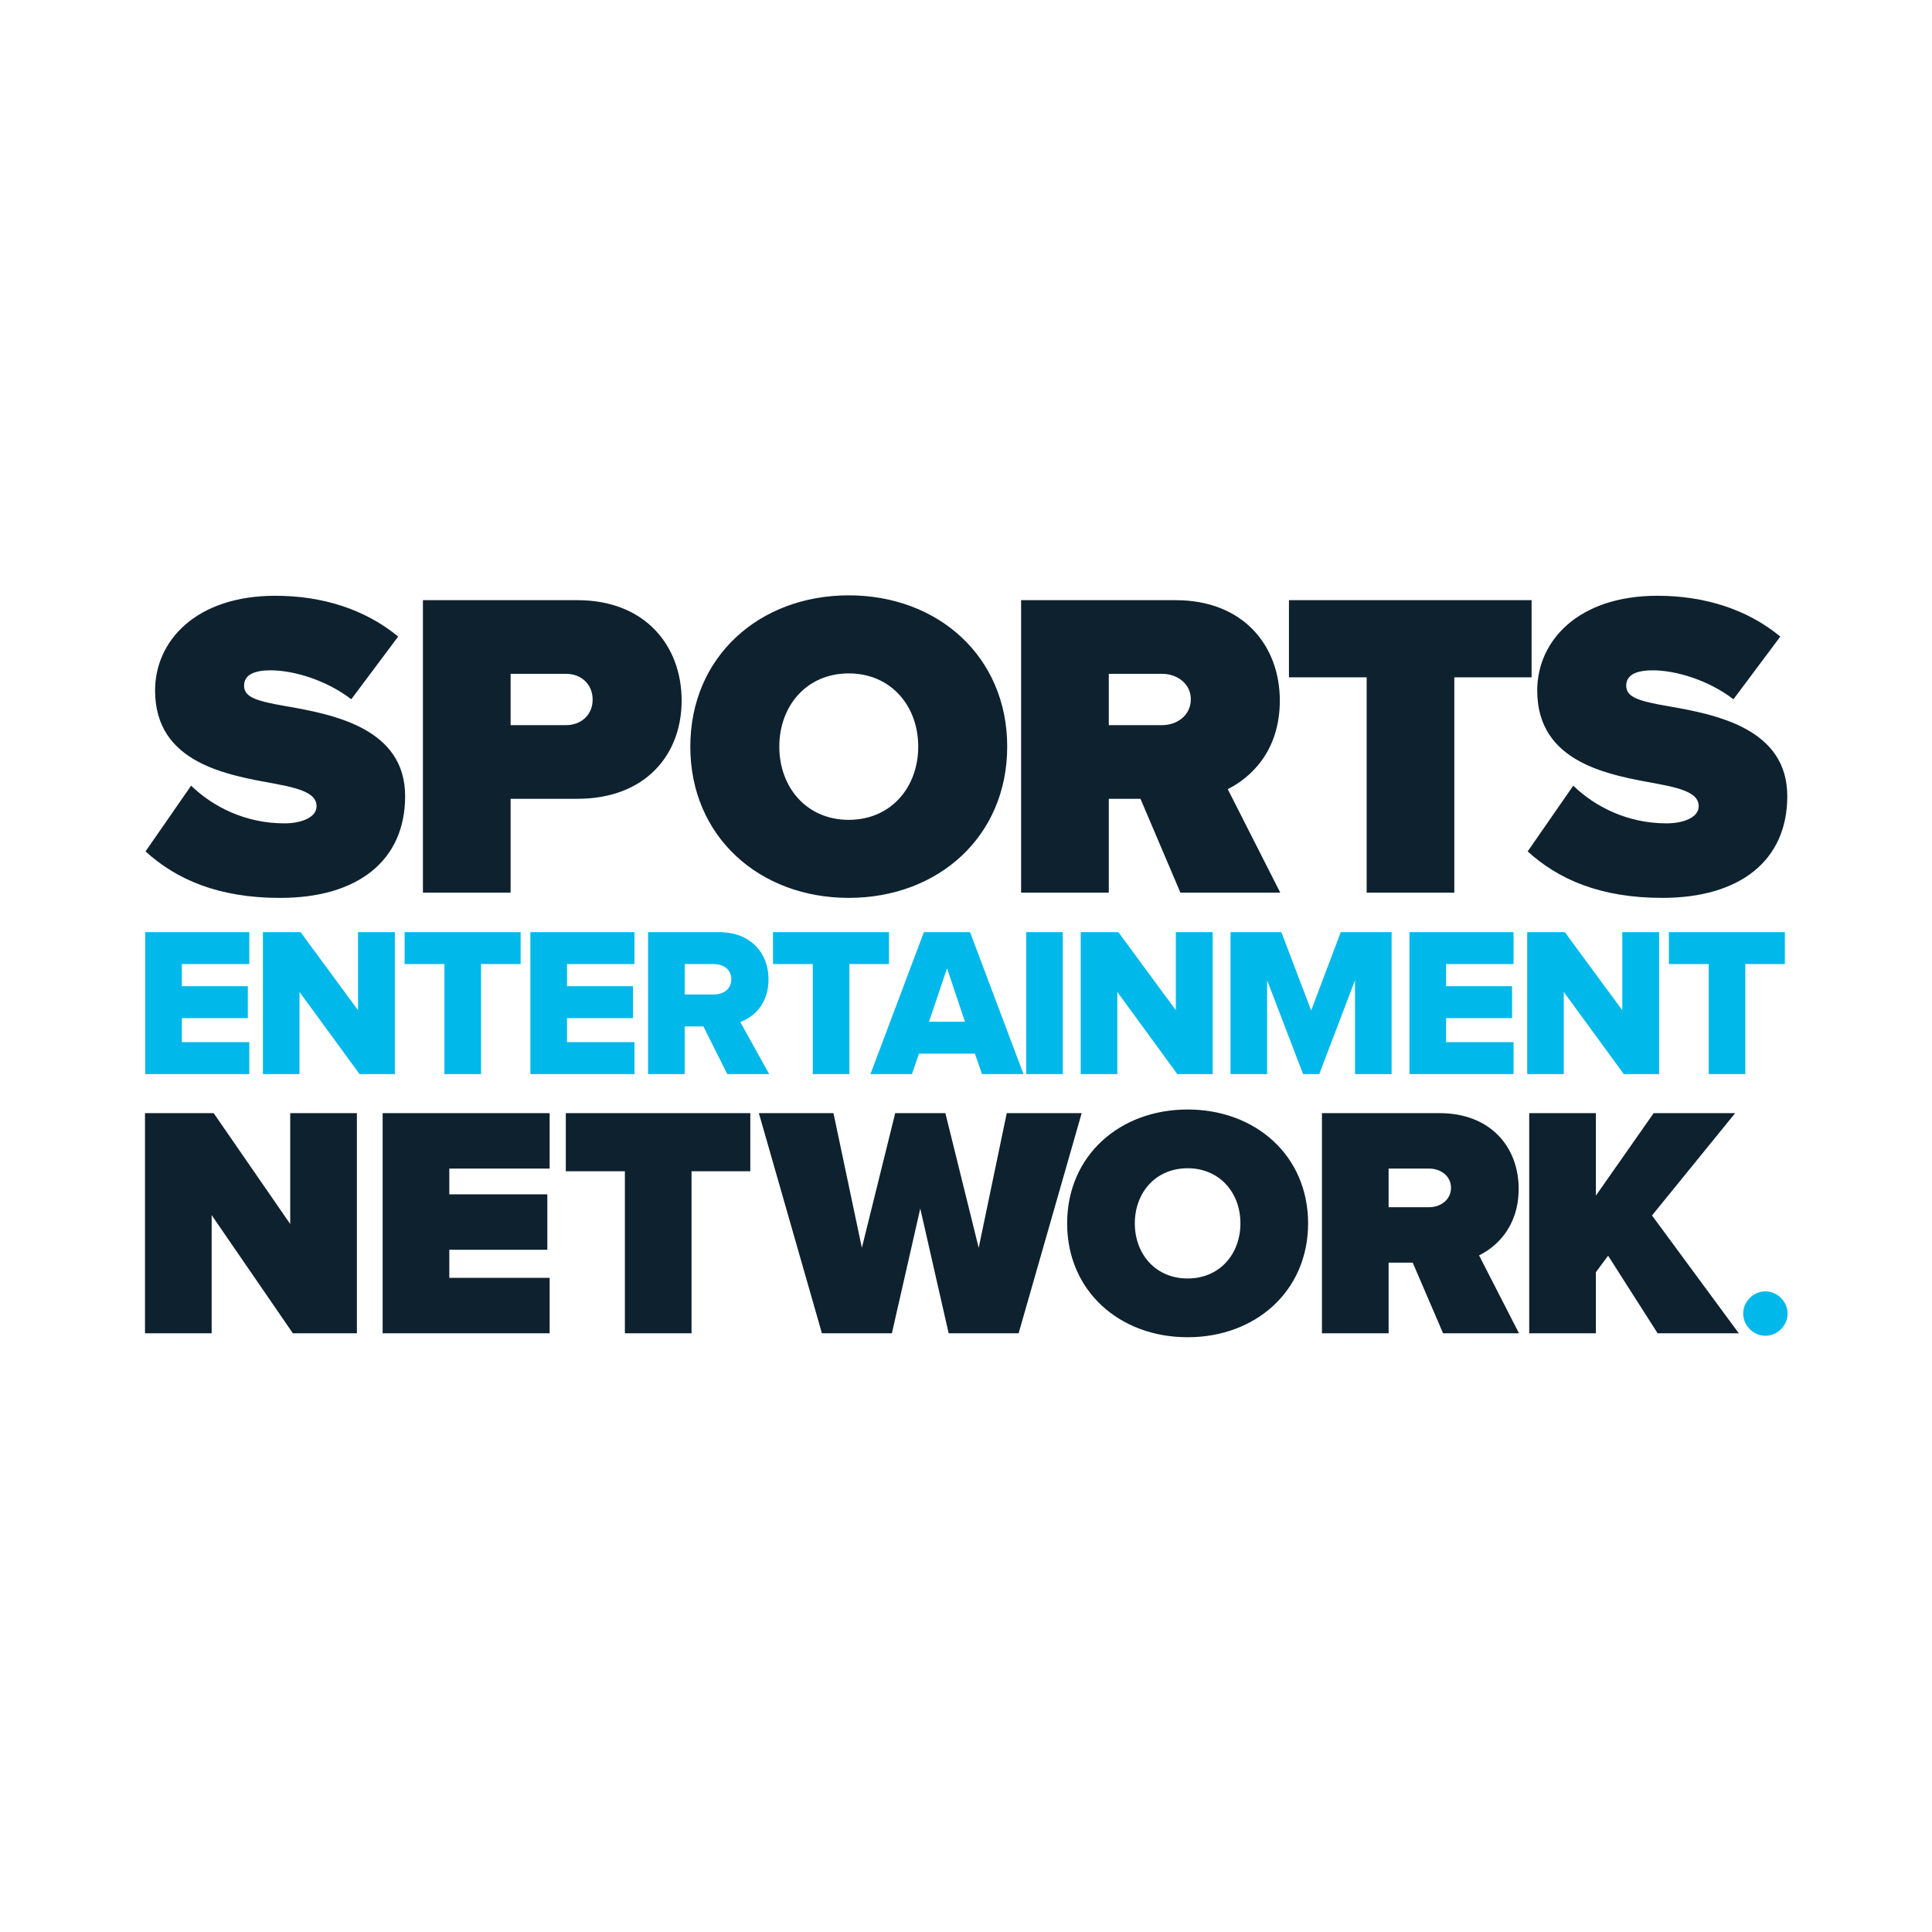 <?xml version="1.0" encoding="UTF-8" standalone="no"?>
<!DOCTYPE svg PUBLIC "-//W3C//DTD SVG 1.1//EN" "http://www.w3.org/Graphics/SVG/1.1/DTD/svg11.dtd">
<svg width="100%" height="100%" viewBox="0 0 100 100" version="1.1" xmlns="http://www.w3.org/2000/svg" xmlns:xlink="http://www.w3.org/1999/xlink" xml:space="preserve" xmlns:serif="http://www.serif.com/" style="fill-rule:evenodd;clip-rule:evenodd;stroke-linejoin:round;stroke-miterlimit:2;">
    <g transform="matrix(1.308,0,0,1.308,-15.385,-15.385)">
        <path d="M80.744,63.743C80.744,64.219 81.146,64.621 81.622,64.621C82.098,64.621 82.5,64.219 82.5,63.743C82.5,63.267 82.098,62.865 81.622,62.865C81.146,62.865 80.744,63.267 80.744,63.743L80.744,63.743Z" style="fill:rgb(0,184,233);fill-rule:nonzero;"/>
        <path d="M23.351,64.522L25.885,64.522L25.885,55.811L23.247,55.811L23.247,60.199L20.217,55.811L17.5,55.811L17.5,64.522L20.138,64.522L20.138,59.847L23.351,64.522ZM26.904,64.522L33.512,64.522L33.512,62.328L29.542,62.328L29.542,61.218L33.421,61.218L33.421,59.024L29.542,59.024L29.542,58.005L33.512,58.005L33.512,55.811L26.904,55.811L26.904,64.522ZM36.49,64.522L39.128,64.522L39.128,58.11L41.453,58.11L41.453,55.811L34.152,55.811L34.152,58.11L36.49,58.11L36.49,64.522ZM49.302,64.522L52.071,64.522L54.566,55.811L51.601,55.811L50.491,61.14L49.172,55.811L47.187,55.811L45.868,61.14L44.744,55.811L41.792,55.811L44.287,64.522L47.056,64.522L48.179,59.585L49.302,64.522ZM53.991,60.173C53.991,62.851 56.068,64.679 58.758,64.679C61.449,64.679 63.526,62.851 63.526,60.173C63.526,57.496 61.449,55.667 58.759,55.667C56.068,55.667 53.991,57.496 53.991,60.173ZM60.848,60.173C60.848,61.388 60.025,62.354 58.758,62.354C57.491,62.354 56.669,61.388 56.669,60.173C56.669,58.959 57.491,57.992 58.758,57.992C60.025,57.992 60.848,58.959 60.848,60.173ZM68.867,64.522L71.871,64.522L70.291,61.44C70.983,61.101 71.858,60.304 71.858,58.802C71.858,57.169 70.761,55.811 68.724,55.811L64.074,55.811L64.074,64.522L66.712,64.522L66.712,61.727L67.666,61.727L68.867,64.522ZM69.181,58.763C69.181,59.246 68.763,59.533 68.319,59.533L66.712,59.533L66.712,58.005L68.319,58.005C68.763,58.005 69.181,58.292 69.181,58.763L69.181,58.763ZM77.357,64.522L80.569,64.522L77.135,59.86L80.426,55.811L77.2,55.811L74.914,59.076L74.914,55.811L72.276,55.811L72.276,64.522L74.914,64.522L74.914,62.106L75.398,61.453L77.357,64.522Z" style="fill:rgb(14,33,46);fill-rule:nonzero;"/>
        <path d="M21.627,54.265L21.627,53.002L18.958,53.002L18.958,52.051L21.569,52.051L21.569,50.788L18.958,50.788L18.958,49.912L21.627,49.912L21.627,48.649L17.509,48.649L17.509,54.265L21.627,54.265ZM27.387,54.265L27.387,48.649L25.93,48.649L25.93,51.739L23.657,48.649L22.166,48.649L22.166,54.265L23.614,54.265L23.614,51.015L25.989,54.265L27.387,54.265L27.387,54.265ZM30.798,54.265L30.798,49.912L32.364,49.912L32.364,48.649L27.774,48.649L27.774,49.912L29.349,49.912L29.349,54.265L30.798,54.265ZM36.869,54.265L36.869,53.002L34.2,53.002L34.2,52.051L36.81,52.051L36.81,50.788L34.2,50.788L34.2,49.912L36.869,49.912L36.869,48.649L32.751,48.649L32.751,54.265L36.869,54.265ZM42.2,54.265L41.054,52.202C41.585,52.017 42.174,51.495 42.174,50.518C42.174,49.474 41.467,48.649 40.22,48.649L37.408,48.649L37.408,54.265L38.856,54.265L38.856,52.379L39.597,52.379L40.541,54.265L42.2,54.265ZM40.002,51.116L38.856,51.116L38.856,49.912L40.002,49.912C40.389,49.912 40.701,50.122 40.701,50.51C40.701,50.905 40.389,51.116 40.002,51.116ZM45.374,54.265L45.374,49.912L46.94,49.912L46.94,48.649L42.351,48.649L42.351,49.912L43.926,49.912L43.926,54.265L45.374,54.265ZM52.263,54.265L50.149,48.649L48.322,48.649L46.208,54.265L47.85,54.265L48.128,53.457L50.342,53.457L50.621,54.265L52.263,54.265ZM49.947,52.194L48.524,52.194L49.239,50.08L49.947,52.194ZM53.82,54.265L53.82,48.649L52.372,48.649L52.372,54.265L53.82,54.265ZM59.749,54.265L59.749,48.649L58.292,48.649L58.292,51.739L56.018,48.649L54.528,48.649L54.528,54.265L55.976,54.265L55.976,51.015L58.351,54.265L59.749,54.265ZM66.831,54.265L66.831,48.649L64.818,48.649L63.648,51.748L62.468,48.649L60.456,48.649L60.456,54.265L61.904,54.265L61.904,50.552L63.328,54.265L63.968,54.265L65.382,50.552L65.382,54.265L66.831,54.265ZM71.656,54.265L71.656,53.002L68.986,53.002L68.986,52.051L71.597,52.051L71.597,50.788L68.986,50.788L68.986,49.912L71.656,49.912L71.656,48.649L67.538,48.649L67.538,54.265L71.656,54.265ZM77.416,54.265L77.416,48.649L75.959,48.649L75.959,51.739L73.685,48.649L72.195,48.649L72.195,54.265L73.643,54.265L73.643,51.015L76.018,54.265L77.416,54.265ZM80.826,54.265L80.826,49.912L82.393,49.912L82.393,48.649L77.803,48.649L77.803,49.912L79.378,49.912L79.378,54.265L80.826,54.265Z" style="fill:rgb(0,184,233);fill-rule:nonzero;"/>
        <path d="M17.521,45.454C18.741,46.565 20.407,47.294 22.846,47.294C25.921,47.294 27.794,45.819 27.794,43.268C27.794,40.596 24.993,40.041 23.104,39.711C21.884,39.503 21.421,39.347 21.421,38.895C21.421,38.6 21.61,38.288 22.468,38.288C23.379,38.288 24.667,38.67 25.663,39.433L27.519,36.952C26.213,35.876 24.53,35.338 22.657,35.338C19.514,35.338 17.899,37.126 17.899,39.086C17.899,41.984 20.785,42.435 22.674,42.782C23.808,42.99 24.289,43.216 24.289,43.667C24.289,44.118 23.671,44.344 23.018,44.344C21.472,44.344 20.184,43.685 19.325,42.852L17.521,45.454ZM28.498,47.085L31.968,47.085L31.968,43.372L34.613,43.372C37.293,43.372 38.736,41.637 38.736,39.486C38.736,37.317 37.293,35.512 34.613,35.512L28.498,35.512L28.498,47.085ZM35.214,39.451C35.214,40.058 34.75,40.457 34.166,40.457L31.968,40.457L31.968,38.427L34.166,38.427C34.75,38.427 35.214,38.826 35.214,39.451ZM39.079,41.307C39.079,44.865 41.81,47.293 45.349,47.293C48.888,47.293 51.619,44.864 51.619,41.307C51.619,37.75 48.888,35.321 45.349,35.321C41.81,35.321 39.079,37.75 39.079,41.307ZM48.098,41.307C48.098,42.921 47.015,44.205 45.349,44.205C43.683,44.205 42.601,42.921 42.601,41.307C42.601,39.694 43.683,38.41 45.349,38.41C47.015,38.41 48.098,39.694 48.098,41.307ZM58.473,47.085L62.424,47.085L60.346,42.99C61.256,42.539 62.407,41.481 62.407,39.485C62.407,37.317 60.964,35.512 58.284,35.512L52.169,35.512L52.169,47.085L55.639,47.085L55.639,43.372L56.893,43.372L58.473,47.085ZM58.885,39.433C58.885,40.075 58.336,40.457 57.752,40.457L55.639,40.457L55.639,38.427L57.752,38.427C58.336,38.427 58.885,38.809 58.885,39.433ZM65.842,47.085L69.312,47.085L69.312,38.566L72.37,38.566L72.37,35.512L62.768,35.512L62.768,38.566L65.843,38.566L65.843,47.085L65.842,47.085ZM72.215,45.454C73.435,46.565 75.101,47.293 77.541,47.293C80.616,47.293 82.488,45.819 82.488,43.268C82.488,40.596 79.688,40.041 77.798,39.711C76.579,39.503 76.115,39.347 76.115,38.895C76.115,38.6 76.304,38.288 77.162,38.288C78.073,38.288 79.361,38.67 80.358,39.433L82.213,36.952C80.907,35.876 79.224,35.338 77.351,35.338C74.208,35.338 72.593,37.126 72.593,39.086C72.593,41.984 75.479,42.435 77.369,42.782C78.502,42.99 78.983,43.216 78.983,43.667C78.983,44.118 78.365,44.344 77.712,44.344C76.166,44.344 74.878,43.685 74.019,42.852L72.215,45.454L72.215,45.454Z" style="fill:rgb(14,33,46);fill-rule:nonzero;"/>
    </g>
</svg>
